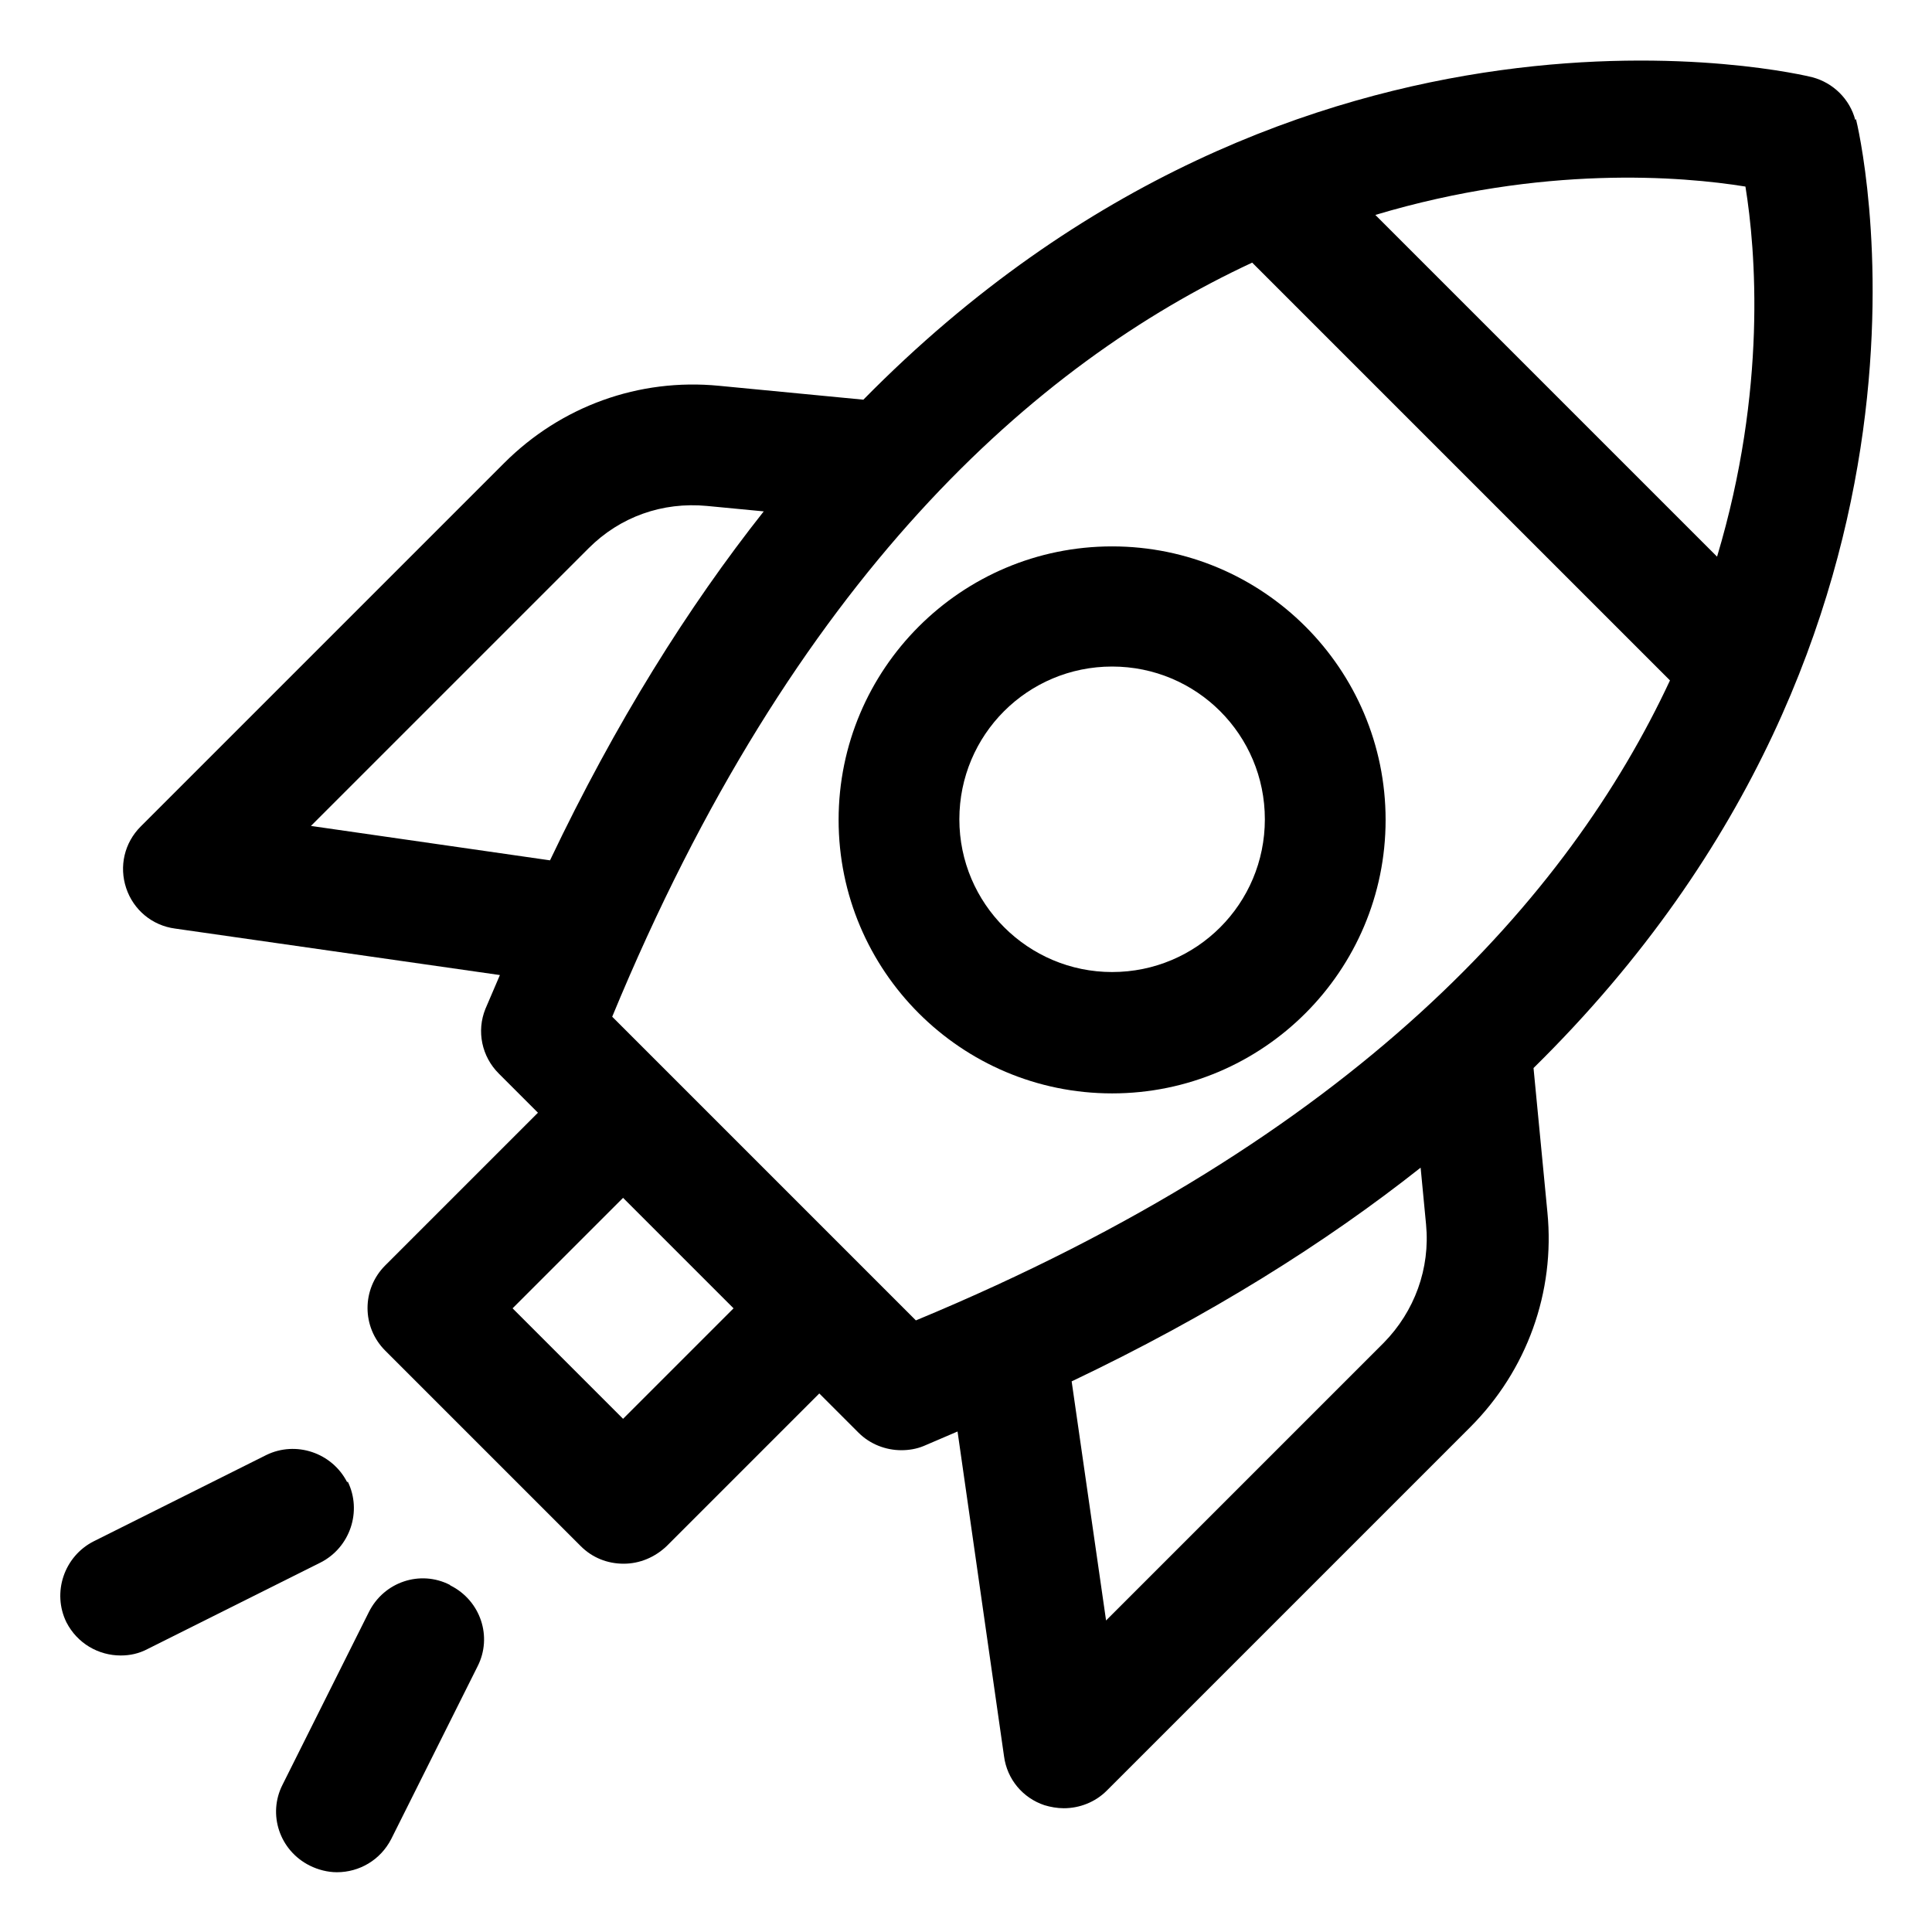 <svg id="OBJECT" viewBox="0 0 32 32" xmlns="http://www.w3.org/2000/svg"><path d="m7.45 26.25c-.49-.25-1.09-.05-1.34.45l-1.43 2.86c-.25.49-.05 1.09.45 1.34.14.07.3.11.45.11.37 0 .72-.2.9-.55l1.43-2.86c.25-.49.05-1.09-.45-1.34z"/><path d="m5.75 24.55c-.25-.49-.85-.69-1.34-.45l-2.86 1.43c-.49.25-.69.85-.45 1.34.18.35.53.55.9.55.15 0 .3-.03.45-.11l2.86-1.43c.49-.25.69-.85.45-1.34z"/><path d="m30.73 1.99c-.09-.35-.37-.62-.71-.71-.11-.03-8.44-2.06-15.72 5.34l-2.39-.23c-1.33-.13-2.62.34-3.56 1.28l-6.02 6.02c-.27.27-.36.66-.24 1.02s.43.62.81.67l5.38.77c-.08.19-.16.37-.24.56-.15.37-.06.79.22 1.07l.65.65-2.53 2.53c-.39.39-.39 1.02 0 1.41l3.24 3.24c.19.19.44.29.71.29s.52-.11.71-.29l2.53-2.53.65.65c.19.19.45.29.71.29.12 0 .25-.02.37-.07.19-.08.37-.16.56-.24l.77 5.38c.05.38.31.69.67.81.1.03.21.05.32.05.26 0 .52-.1.71-.29l6.02-6.02c.94-.94 1.41-2.24 1.28-3.56l-.23-2.39c7.4-7.28 5.37-15.61 5.34-15.72zm-1.82 1.1c.17 1.05.36 3.36-.47 6.13l-5.66-5.66c2.77-.83 5.08-.64 6.13-.47zm-23.76 10.59 4.6-4.6c.52-.52 1.22-.77 1.96-.7l.94.09c-1.25 1.58-2.45 3.49-3.54 5.78zm5.17 9.82-1.83-1.83 1.83-1.83 1.83 1.83zm12.6-1.26-4.6 4.6-.57-3.96c2.29-1.09 4.2-2.29 5.78-3.54l.09.94c.07.73-.19 1.44-.7 1.96zm-7.76-.38-5.02-5.02c3.01-7.29 7.01-10.82 10.6-12.49l6.92 6.92c-1.67 3.58-5.21 7.58-12.49 10.6z"/><path d="m18.42 9.05c-2.5 0-4.53 2.03-4.53 4.53s2.03 4.53 4.53 4.53 4.53-2.03 4.53-4.53-2.03-4.53-4.53-4.53zm0 7.05c-1.39 0-2.53-1.13-2.53-2.53s1.13-2.53 2.53-2.53 2.53 1.13 2.53 2.53-1.13 2.53-2.53 2.53z"/></svg>